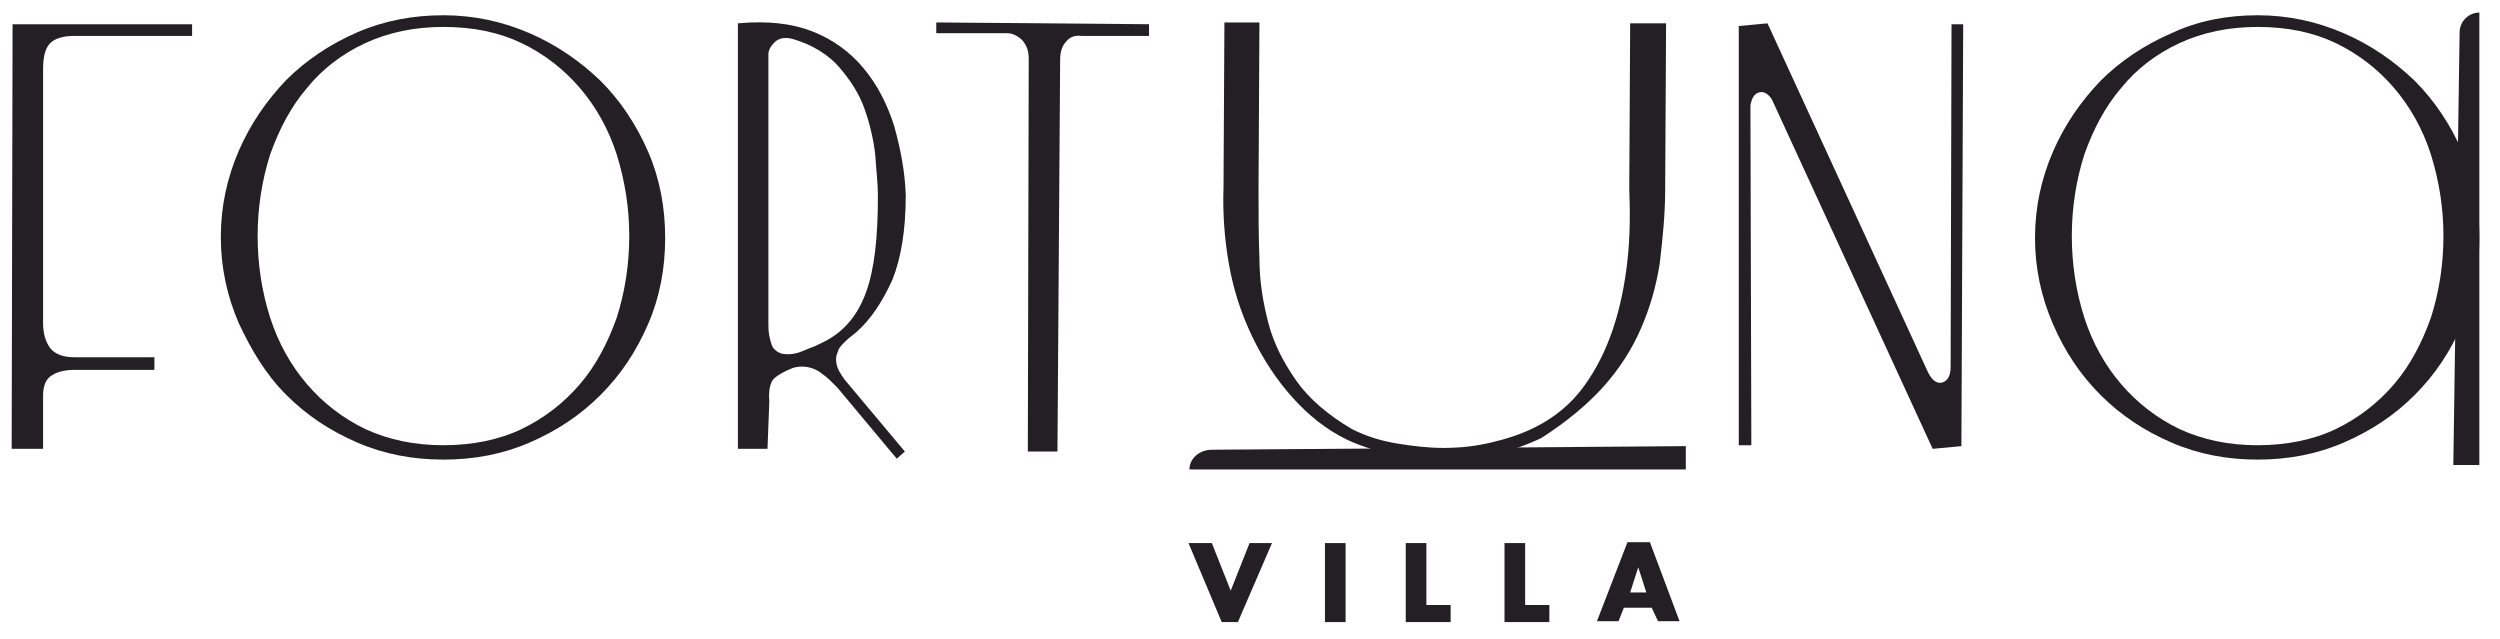 <?xml version="1.0" encoding="UTF-8"?> <!-- Generator: Adobe Illustrator 25.2.3, SVG Export Plug-In . SVG Version: 6.00 Build 0) --> <svg xmlns="http://www.w3.org/2000/svg" xmlns:xlink="http://www.w3.org/1999/xlink" id="Слой_1" x="0px" y="0px" viewBox="0 0 278.5 71.2" style="enable-background:new 0 0 278.5 71.2;" xml:space="preserve"> <style type="text/css"> .st0{fill:#231F25;} </style> <path class="st0" d="M21.4,2.7V4H8.3C7,4,6.1,4.3,5.6,4.8C5,5.4,4.8,6.4,4.8,7.8v28.2c0,1.2,0.3,2.1,0.8,2.8c0.6,0.7,1.5,1,2.7,1 h8.9v1.4H8.4c-1.1,0-2,0.2-2.6,0.6c-0.7,0.4-1,1.2-1,2.3V50H1.3L1.4,2.7H21.4z"></path> <path class="st0" d="M49.4,1.7c3.4,0,6.6,0.7,9.6,2c3,1.3,5.6,3.1,7.9,5.3c2.2,2.2,4,4.9,5.3,7.9c1.3,3,1.9,6.2,1.9,9.6 c0,3.4-0.6,6.6-1.9,9.6c-1.3,3-3,5.6-5.3,7.9s-4.9,4-7.9,5.3c-3,1.3-6.2,1.9-9.6,1.9c-3.4,0-6.6-0.6-9.6-1.9c-3-1.3-5.6-3-7.9-5.3 S28,39,26.6,36c-1.3-3-2-6.2-2-9.6c0-3.4,0.7-6.6,2-9.6c1.3-3,3.1-5.6,5.3-7.9c2.2-2.2,4.9-4,7.9-5.3C42.8,2.3,46,1.7,49.4,1.7z M49.4,3c-3.2,0-6.1,0.6-8.7,1.8c-2.6,1.2-4.8,2.9-6.5,5c-1.8,2.1-3.1,4.6-4.1,7.4c-0.9,2.8-1.4,5.9-1.4,9.1c0,3.2,0.5,6.3,1.4,9.1 c0.9,2.8,2.3,5.3,4.1,7.4c1.8,2.1,4,3.8,6.5,5c2.6,1.2,5.5,1.8,8.7,1.8c3.2,0,6.2-0.6,8.7-1.8c2.5-1.2,4.7-2.9,6.5-5 c1.8-2.1,3.1-4.6,4.1-7.4c0.9-2.8,1.4-5.9,1.4-9.1c0-3.2-0.5-6.2-1.4-9.1c-0.9-2.8-2.3-5.3-4.1-7.4c-1.8-2.1-4-3.8-6.5-5 C55.6,3.6,52.7,3,49.4,3z"></path> <path class="st0" d="M82.2,2.6c3.3-0.3,6,0,8.3,0.9c2.3,0.9,4.2,2.3,5.7,4.1c1.5,1.8,2.6,3.9,3.4,6.4c0.7,2.5,1.2,5,1.3,7.7 c0,3.9-0.5,7-1.5,9.5c-1.1,2.4-2.4,4.4-4,5.8c-0.5,0.4-0.9,0.7-1.3,1.1c-0.4,0.4-0.7,0.7-0.8,1.2c-0.2,0.4-0.2,0.8-0.1,1.3 c0.1,0.5,0.4,1,0.9,1.7l6.7,8l-0.9,0.8l-6.6-7.9c-0.2-0.2-0.5-0.5-0.8-0.8c-0.3-0.3-0.7-0.6-1.1-0.9c-0.4-0.3-0.9-0.5-1.4-0.6 c-0.5-0.1-1.1-0.1-1.7,0.1c-1,0.4-1.7,0.8-2.1,1.2c-0.4,0.4-0.6,1.3-0.5,2.5L85.5,50h-3.3V2.6z M88.5,4.4c-0.9-0.3-1.7-0.2-2.2,0.3 c-0.5,0.5-0.7,0.9-0.7,1.4V36c0,0.5,0,0.9,0.1,1.4c0.1,0.5,0.2,0.9,0.4,1.3c0.2,0.3,0.6,0.6,1,0.7c0.5,0.1,1.1,0.1,1.8-0.1 c0.6-0.2,1.2-0.5,1.8-0.7c0.6-0.3,1.1-0.5,1.6-0.8c1.9-1.1,3.3-2.8,4.2-5.3s1.3-6,1.3-10.7c0-1.4-0.2-2.9-0.3-4.6 c-0.2-1.7-0.6-3.4-1.2-5.1c-0.6-1.7-1.6-3.2-2.8-4.6S90.5,5,88.5,4.4z"></path> <path class="st0" d="M128,2.7V4L120.5,4c-0.7-0.1-1.3,0.1-1.7,0.6c-0.5,0.5-0.7,1.2-0.7,2.1l-0.3,43.6h-3.3l0.1-43.7 c0-0.9-0.2-1.5-0.7-2.1c-0.5-0.5-1.1-0.8-1.7-0.8h-7.9V2.5L128,2.7z"></path> <path class="st0" d="M140.3,2.6l-0.1,18.5c0,2.7,0,5.2,0.1,7.7c0,2.5,0.4,4.9,1,7.2c0.6,2.3,1.7,4.4,3.1,6.4c1.4,2,3.5,3.8,6.2,5.4 c1.6,0.8,3.2,1.3,5,1.6s3.5,0.5,5.3,0.5c1.8,0,3.5-0.2,5.2-0.6c1.7-0.4,3.3-0.9,4.9-1.7c2.2-1.1,4-2.6,5.4-4.5 c1.4-1.9,2.5-4.1,3.3-6.5c0.8-2.4,1.3-4.9,1.6-7.6c0.3-2.7,0.3-5.4,0.2-8l0.1-18.4h4l-0.1,18.5c0,2.9-0.3,5.6-0.6,8.2 c-0.4,2.6-1.1,5-2.1,7.3c-1,2.3-2.4,4.5-4.2,6.5s-4.1,3.9-6.9,5.7c-1.7,0.8-3.4,1.4-5.2,1.8c-1.8,0.4-3.6,0.6-5.5,0.6 c-1.9,0-3.8-0.1-5.6-0.5c-1.8-0.4-3.6-0.9-5.3-1.7c-2.3-1.1-4.3-2.7-6.1-4.7c-1.8-2-3.3-4.3-4.5-6.8c-1.2-2.5-2.1-5.2-2.6-8.1 c-0.5-2.8-0.7-5.7-0.6-8.5l0.1-18.4H140.3z"></path> <path class="st0" d="M196.9,2.6l17.8,38.7c0.5,1.1,1.1,1.5,1.7,1.3c0.6-0.2,0.9-0.8,0.9-1.7l0.1-38.2h1.3l-0.2,47l-3.2,0.3 l-17.9-38.9c-0.3-0.5-0.6-0.7-0.9-0.8c-0.3-0.1-0.6,0-0.8,0.1c-0.2,0.1-0.4,0.4-0.5,0.6c-0.1,0.3-0.2,0.6-0.2,0.8l0.1,37.8h-1.4V2.9 L196.9,2.6z"></path> <path class="st0" d="M251.5,1.7c3.4,0,6.6,0.7,9.6,2c3,1.3,5.6,3.1,7.9,5.3c2.2,2.2,4,4.9,5.3,7.9c1.3,3,1.9,6.2,1.9,9.6 c0,3.4-0.6,6.6-1.9,9.6c-1.3,3-3,5.6-5.3,7.9s-4.9,4-7.9,5.3c-3,1.3-6.2,1.9-9.6,1.9c-3.4,0-6.6-0.6-9.6-1.9c-3-1.3-5.6-3-7.9-5.3 s-4-4.9-5.3-7.9c-1.3-3-2-6.2-2-9.6c0-3.4,0.7-6.6,2-9.6c1.3-3,3.1-5.6,5.3-7.9c2.2-2.2,4.9-4,7.9-5.3 C244.9,2.3,248.1,1.7,251.5,1.7z M251.5,3c-3.2,0-6.1,0.6-8.7,1.8c-2.6,1.2-4.8,2.9-6.5,5c-1.8,2.1-3.1,4.6-4.1,7.4 c-0.9,2.8-1.4,5.9-1.4,9.1c0,3.2,0.5,6.3,1.4,9.1c0.9,2.8,2.3,5.3,4.1,7.4c1.8,2.1,4,3.8,6.5,5c2.6,1.2,5.5,1.8,8.7,1.8 c3.2,0,6.2-0.6,8.7-1.8c2.5-1.2,4.7-2.9,6.5-5c1.8-2.1,3.1-4.6,4.1-7.4c0.9-2.8,1.4-5.9,1.4-9.1c0-3.2-0.5-6.2-1.4-9.1 c-0.9-2.8-2.3-5.3-4.1-7.4c-1.8-2.1-4-3.8-6.5-5C257.7,3.6,254.8,3,251.5,3z"></path> <g> <path class="st0" d="M135,60.5l2.1,5.3l2.1-5.3h2.5l-3.8,8.8h-1.8l-3.7-8.8H135z"></path> <path class="st0" d="M149.9,60.5v8.8h-2.3v-8.8H149.9z"></path> <path class="st0" d="M158.9,60.5v6.9h2.7v1.9h-5v-8.8H158.9z"></path> <path class="st0" d="M169.9,60.5v6.9h2.7v1.9h-5v-8.8H169.9z"></path> <path class="st0" d="M184,67.7h-3.1l-0.6,1.5h-2.4l3.4-8.8h2.5l3.3,8.8h-2.4L184,67.7z M183.4,66l-0.9-2.8h0l-0.9,2.8H183.4z"></path> </g> <path class="st0" d="M187.8,52.3h-55.3l0,0c0-1.2,1.1-2.2,2.5-2.2l52.8-0.4V52.3z"></path> <path class="st0" d="M276.2,1.4v50.4h-2.9L274,3.6C274,2.4,275,1.4,276.2,1.4L276.2,1.4z"></path> </svg> 